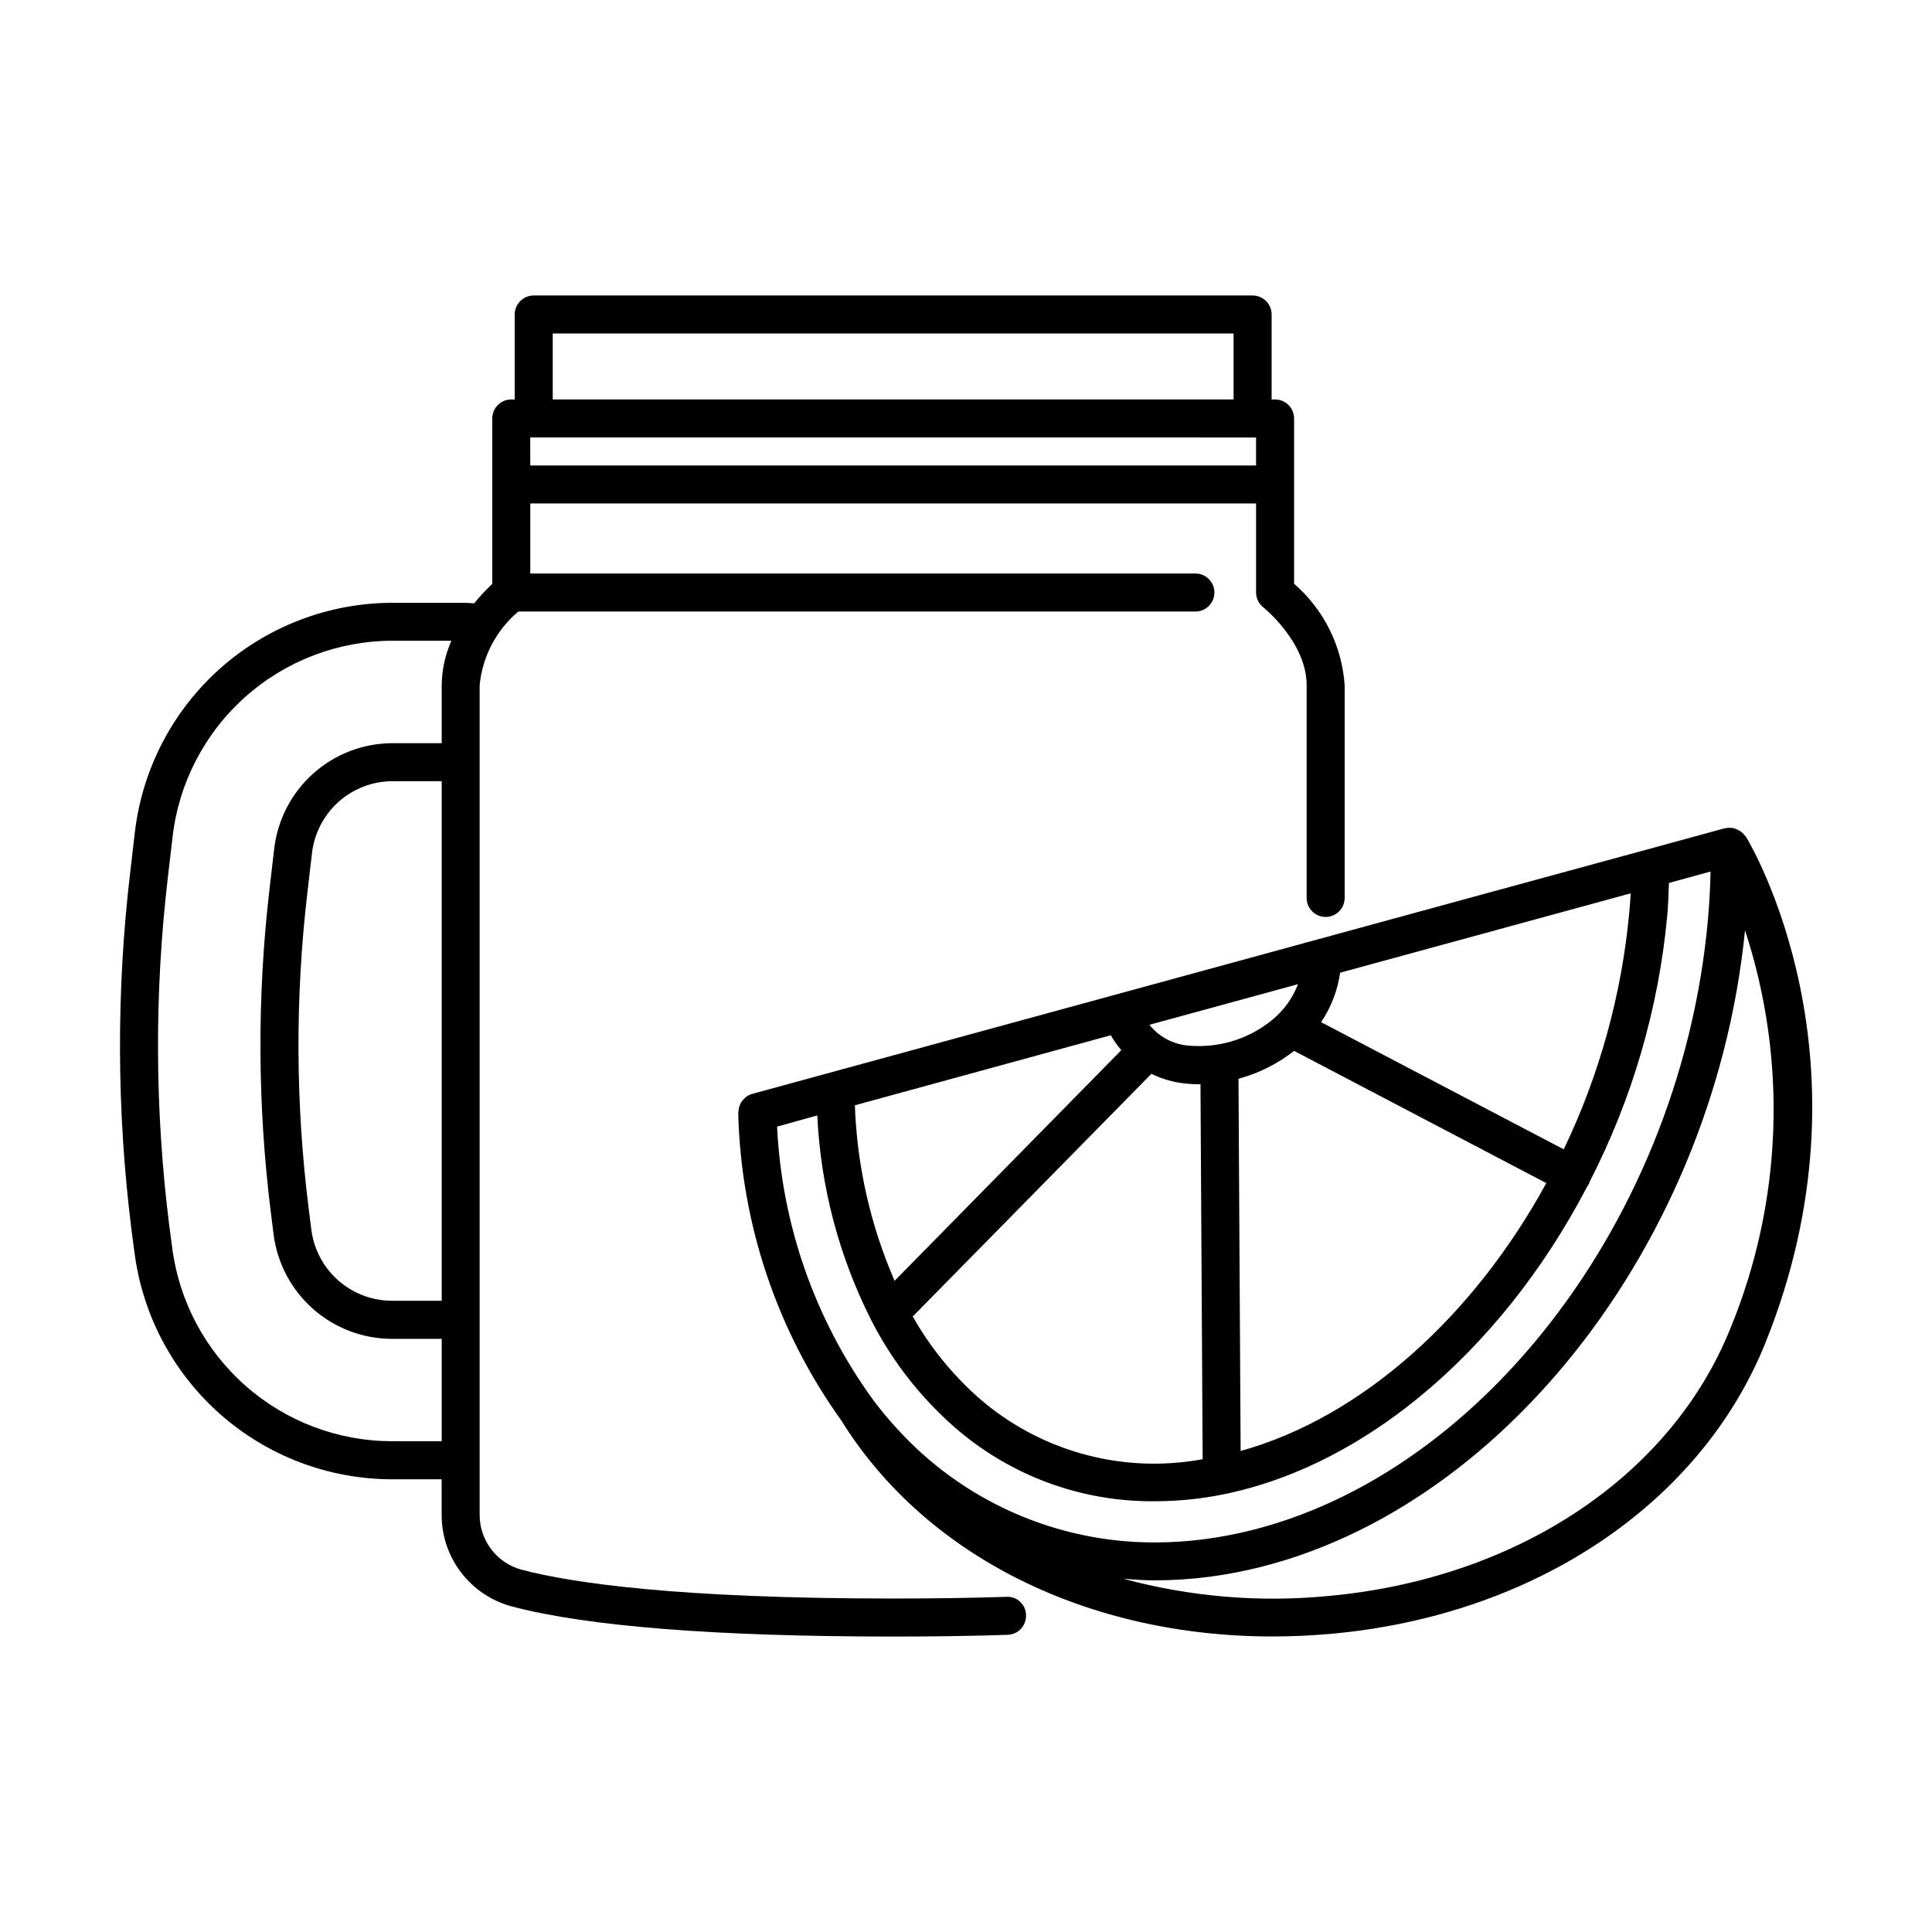 <?xml version="1.0" encoding="UTF-8"?>
<!-- Uploaded to: ICON Repo, www.iconrepo.com, Generator: ICON Repo Mixer Tools -->
<svg fill="#000000" width="800px" height="800px" version="1.1" viewBox="144 144 512 512" xmlns="http://www.w3.org/2000/svg">
 <g>
  <path d="m495.31 387c1.34 0 2.621-0.531 3.562-1.477 0.945-0.945 1.477-2.227 1.477-3.562v-56.379c-0.707-10.387-5.531-20.062-13.402-26.879v-43.801c0-1.336-0.527-2.617-1.473-3.562-0.945-0.945-2.227-1.477-3.562-1.477h-0.918v-22.52c0-1.336-0.531-2.617-1.477-3.562-0.945-0.945-2.227-1.477-3.562-1.477h-190.51c-2.785 0-5.039 2.254-5.039 5.039v22.52h-0.914c-2.781 0-5.035 2.254-5.035 5.039v43.832c-1.715 1.605-3.312 3.332-4.789 5.156-1.109-0.098-2.281-0.141-3.57-0.141h-17.988c-16.879-0.008-33.176 6.191-45.785 17.414-12.605 11.227-20.648 26.691-22.594 43.461l-1.238 10.656h-0.004c-3.707 31.512-3.582 63.352 0.379 94.832l0.742 5.602c2.086 16.637 10.168 31.938 22.73 43.043 12.559 11.102 28.738 17.242 45.504 17.27h13.195v9.445c-0.004 5.539 1.824 10.926 5.203 15.316 3.379 4.391 8.117 7.539 13.473 8.953 20.07 5.281 54.027 7.957 100.93 7.961 11.035 0 21.262-0.156 30.395-0.457v-0.004c1.336-0.043 2.598-0.617 3.512-1.594 0.914-0.977 1.398-2.273 1.355-3.609-0.008-1.348-0.57-2.629-1.551-3.551-0.984-0.918-2.305-1.395-3.648-1.312-9.012 0.293-19.145 0.449-30.031 0.449-57.363 0-85.176-4.152-98.398-7.621-3.207-0.852-6.039-2.738-8.055-5.367-2.019-2.625-3.113-5.848-3.113-9.164v-219.89c0.734-7.598 4.41-14.605 10.25-19.523h179.43c2.785 0 5.039-2.258 5.039-5.039s-2.254-5.039-5.039-5.039h-176.26v-18.562h192.34v23.582c0 1.555 0.719 3.019 1.945 3.977 0.109 0.086 11.457 9.234 11.457 20.605v56.379c0 1.336 0.531 2.617 1.473 3.562 0.945 0.945 2.227 1.477 3.562 1.477zm-204.83-154.62h180.43v17.48h-180.43zm-29.422 256.34-13.18-0.004c-5.246-0.004-10.312-1.926-14.246-5.398-3.934-3.469-6.469-8.258-7.129-13.461l-0.711-5.668c-3.469-27.703-3.586-55.719-0.352-83.449l1.246-10.672-0.004 0.004c0.613-5.246 3.129-10.086 7.074-13.598 3.945-3.512 9.043-5.453 14.324-5.453h12.977zm-13.215 37.223c-14.312-0.027-28.125-5.273-38.848-14.758s-17.617-22.551-19.391-36.754l-0.742-5.613c-3.856-30.664-3.981-61.68-0.367-92.375l1.238-10.664c1.66-14.316 8.523-27.523 19.289-37.105 10.762-9.586 24.676-14.875 39.086-14.867h15.516c-1.645 3.707-2.519 7.711-2.566 11.77v15.371h-12.977c-7.754 0-15.234 2.844-21.023 8-5.789 5.152-9.484 12.25-10.387 19.949l-1.246 10.672h0.004c-3.328 28.535-3.203 57.363 0.367 85.871l0.711 5.668v-0.004c0.961 7.644 4.68 14.676 10.457 19.777 5.773 5.102 13.211 7.922 20.914 7.934h13.18v27.129zm36.668-266.01 192.36 0.004v7.426h-192.34z"/>
  <path d="m606.25 365.23-0.098-0.105c-0.449-0.523-1.008-0.941-1.637-1.234l-0.215-0.102c-0.301-0.141-0.617-0.246-0.938-0.32-0.102-0.016-0.207-0.027-0.309-0.035-0.395-0.062-0.801-0.078-1.199-0.039l-0.281 0.039c-0.191 0.016-0.383 0.039-0.57 0.082l-20.867 5.703-44.113 12.027-192.68 52.648c-0.605 0.172-1.172 0.453-1.672 0.836-0.16 0.125-0.281 0.281-0.43 0.418l0.004 0.004c-0.301 0.27-0.562 0.578-0.789 0.914-0.117 0.199-0.219 0.402-0.305 0.617-0.16 0.336-0.281 0.691-0.359 1.055-0.047 0.242-0.078 0.488-0.09 0.73-0.031 0.168-0.055 0.336-0.066 0.504 0.727 29.383 10.309 57.859 27.488 81.703v0.039c22.461 35.891 65.289 56.965 114.08 56.965 5.039 0 10.172-0.223 15.324-0.68 53.957-4.793 98.172-34.391 115.37-77.242 29.941-74.512-3.742-131.64-5.195-134.01h0.004c-0.137-0.184-0.289-0.355-0.453-0.516zm-125.14 49.094c-6.438 5.242-14.723 7.652-22.965 6.684-3.758-0.52-7.172-2.465-9.543-5.426l39.383-10.762c-1.426 3.711-3.797 6.988-6.875 9.504zm-42.738 4.031v-0.004c0.809 1.402 1.738 2.727 2.781 3.961l-60.074 61.113c-6.398-14.707-9.969-30.484-10.527-46.512zm10.762 10.219v-0.004c2.336 1.148 4.832 1.945 7.406 2.363 1.734 0.273 3.488 0.41 5.242 0.406h0.359l0.574 99.367c-0.691 0.109-1.379 0.25-2.07 0.348-20.504 3.172-41.363-2.828-57.051-16.402-7.078-6.215-13.062-13.574-17.707-21.77zm23.648 99.926-0.57-98.609v-0.004c5.359-1.453 10.371-3.969 14.742-7.391l66.832 35.035c-19.203 35.164-48.727 61.996-80.984 70.988zm85.598-79.93-64.277-33.688c2.656-3.926 4.379-8.406 5.039-13.102l17.246-4.711 59.762-16.328c-0.098 1.641-0.215 3.305-0.367 4.977l-0.004 0.004c-2.008 21.824-7.894 43.113-17.379 62.871zm-197.79-8.969-0.004-0.004c0.887 18.875 5.75 37.352 14.277 54.211 0.094 0.219 0.203 0.43 0.324 0.637 5.481 10.555 12.887 19.988 21.836 27.824 14.613 12.75 33.387 19.711 52.781 19.578 4.082 0.008 8.156-0.254 12.199-0.785 41.141-5.543 79.602-38.414 102.62-82.625 0.168-0.199 0.32-0.414 0.457-0.637 0.066-0.184 0.117-0.371 0.16-0.562 11.32-22.008 18.312-45.98 20.602-70.621 0.258-2.953 0.344-5.785 0.449-8.629l11.023-3.023c-0.074 4.031-0.297 8.176-0.68 12.594-7.391 83.129-65.898 155.29-133.19 164.31-4.484 0.594-9 0.891-13.523 0.891-26.105 0.023-50.992-11.043-68.457-30.441-2.137-2.328-4.156-4.766-6.047-7.297-15.371-21.156-24.227-46.34-25.48-72.457zm241.99 56.418c-15.801 39.297-56.77 66.504-106.93 70.965v0.004c-18.113 1.711-36.387 0.152-53.949-4.602 2.727 0.215 5.457 0.422 8.223 0.422v0.004c4.969-0.004 9.93-0.332 14.852-0.984 71.199-9.539 133.06-84.555 141.67-171.3 11.301 34.504 9.934 71.906-3.863 105.49z"/>
 </g>
</svg>